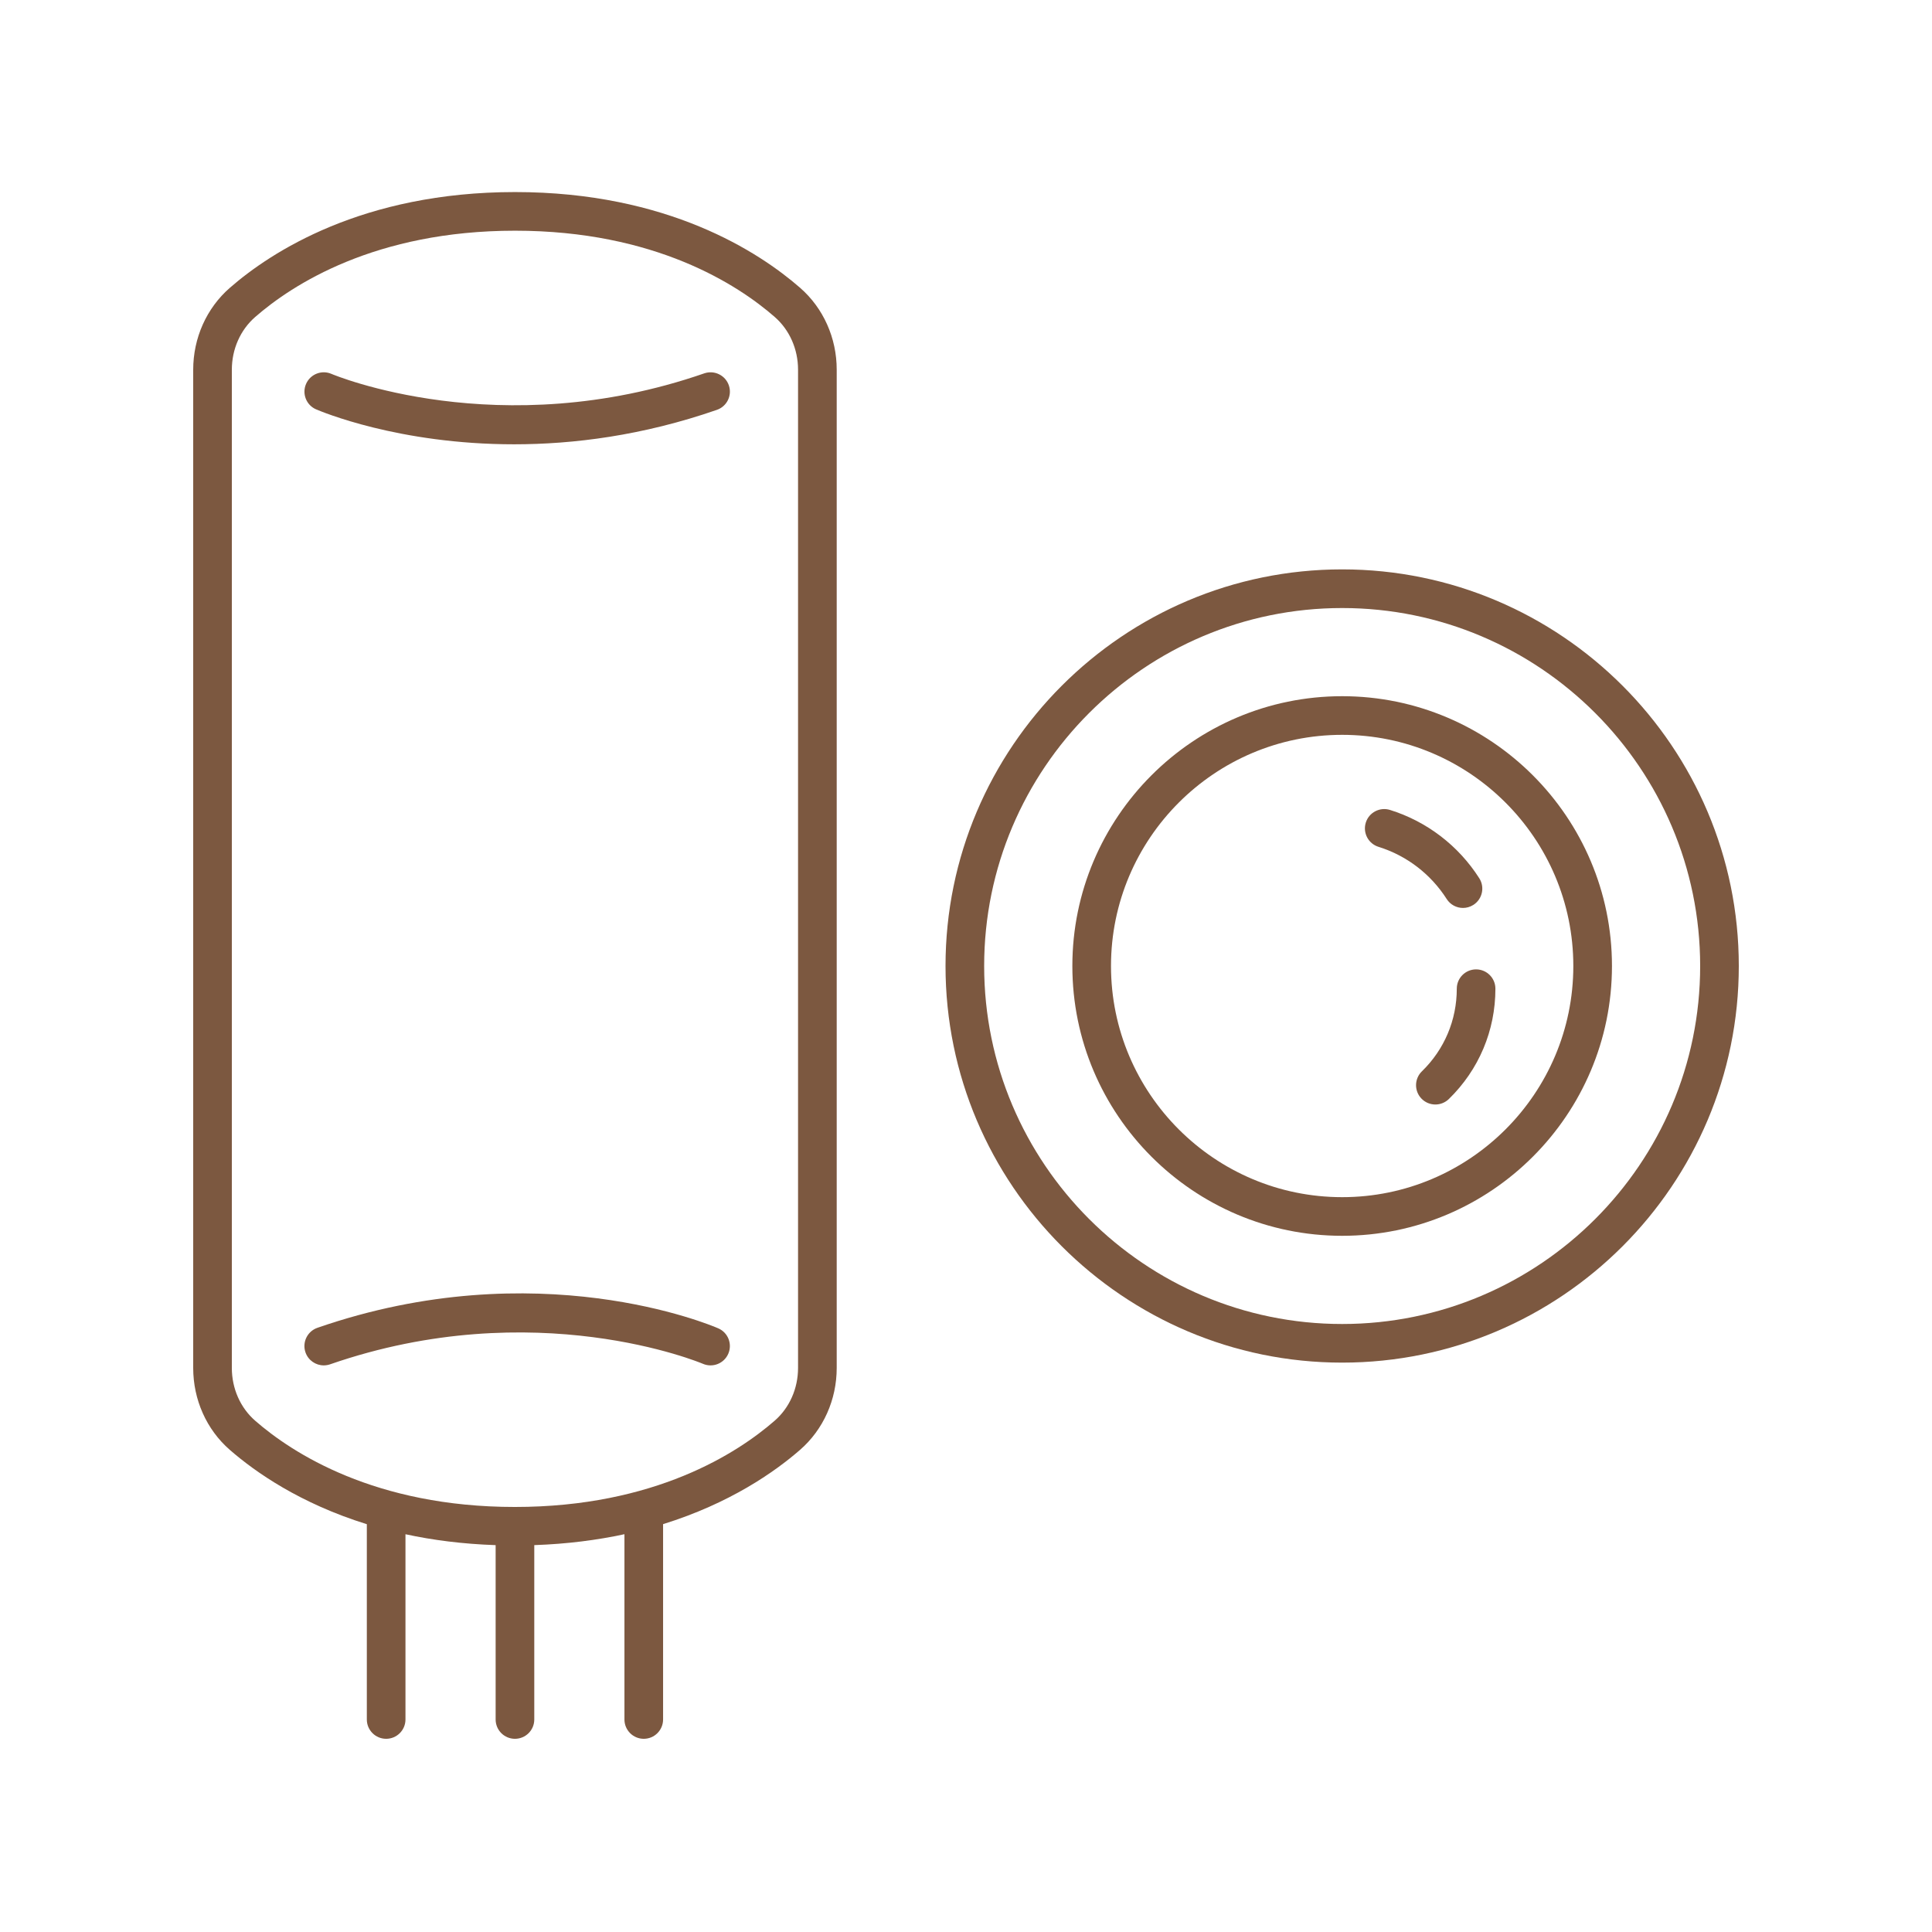 <svg id="Layer_1" enable-background="new 0 0 100 100" height="300" viewBox="0 0 100 100" width="300" xmlns="http://www.w3.org/2000/svg" version="1.1" xmlns:xlink="http://www.w3.org/1999/xlink" xmlns:svgjs="http://svgjs.dev/svgjs"><g width="100%" height="100%" transform="matrix(1,0,0,1,0,0)"><path d="m11.893 75.043c1.315 1.147 3.638 2.776 7.094 3.849v10.108c0 .553.448 1 1 1s1-.447 1-1v-9.588c1.402.303 2.956.505 4.667.564v9.024c0 .553.448 1 1 1s1-.447 1-1v-9.025c1.711-.059 3.266-.262 4.667-.565v9.59c0 .553.448 1 1 1s1-.447 1-1v-10.111c3.452-1.073 5.775-2.7 7.091-3.846 1.205-1.051 1.896-2.596 1.896-4.239v-51.669c0-1.642-.69-3.187-1.893-4.237-2.122-1.851-6.86-4.957-14.756-4.957s-12.639 3.105-14.763 4.957c-1.205 1.051-1.896 2.596-1.896 4.239v51.669c0 1.642.69 3.187 1.893 4.237zm.107-55.906c0-1.065.441-2.061 1.21-2.731 1.913-1.668 6.204-4.465 13.448-4.465 7.244 0 11.531 2.797 13.441 4.464.768.671 1.208 1.666 1.208 2.73v51.669c0 1.065-.441 2.061-1.21 2.731-1.913 1.668-6.205 4.465-13.448 4.465s-11.531-2.797-13.441-4.464c-.768-.671-1.208-1.666-1.208-2.73z" fill="#7c5840" fill-opacity="1" data-original-color="#000000ff" stroke="none" stroke-opacity="1"/><path d="m37.178 68.755c-.377-.164-9.37-3.972-20.749-.028-.522.182-.798.751-.617 1.272.144.414.531.673.945.673.108 0 .219-.018.328-.055 10.609-3.679 19.212-.063 19.297-.027.507.219 1.095-.015 1.314-.521.219-.507-.012-1.095-.518-1.314z" fill="#7c5840" fill-opacity="1" data-original-color="#000000ff" stroke="none" stroke-opacity="1"/><path d="m16.358 21.186c.25.108 4.266 1.811 10.25 1.811 3.064 0 6.646-.446 10.499-1.783.522-.181.798-.75.617-1.271-.181-.522-.751-.797-1.272-.618-10.609 3.681-19.211.064-19.297.027-.507-.219-1.095.015-1.314.521-.219.507.012 1.095.518 1.314z" fill="#7c5840" fill-opacity="1" data-original-color="#000000ff" stroke="none" stroke-opacity="1"/><path d="m69.47 29.471c-11.32 0-20.53 9.209-20.53 20.529s9.209 20.529 20.53 20.529 20.53-9.209 20.53-20.529-9.209-20.529-20.53-20.529zm0 39.059c-10.217 0-18.53-8.312-18.53-18.529s8.312-18.529 18.53-18.529 18.53 8.312 18.53 18.529-8.312 18.529-18.53 18.529z" fill="#7c5840" fill-opacity="1" data-original-color="#000000ff" stroke="none" stroke-opacity="1"/><path d="m69.47 36.035c-7.7 0-13.965 6.265-13.965 13.965s6.265 13.965 13.965 13.965 13.965-6.265 13.965-13.965-6.265-13.965-13.965-13.965zm0 25.93c-6.598 0-11.965-5.367-11.965-11.965s5.367-11.965 11.965-11.965 11.965 5.367 11.965 11.965-5.367 11.965-11.965 11.965z" fill="#7c5840" fill-opacity="1" data-original-color="#000000ff" stroke="none" stroke-opacity="1"/><path d="m74.88 46.532c.191.3.514.463.844.463.184 0 .37-.051.537-.157.466-.297.603-.915.306-1.38-1.076-1.688-2.717-2.943-4.622-3.536-.526-.163-1.088.13-1.252.658-.164.527.131 1.088.658 1.252 1.454.452 2.707 1.411 3.529 2.7z" fill="#7c5840" fill-opacity="1" data-original-color="#000000ff" stroke="none" stroke-opacity="1"/><path d="m76.403 50.175c-.552 0-1 .447-1 1 0 1.624-.641 3.144-1.806 4.277-.396.386-.404 1.019-.019 1.415.196.201.456.302.716.302.251 0 .503-.095.698-.283 1.554-1.515 2.41-3.542 2.41-5.711 0-.553-.448-1-1-1z" fill="#7c5840" fill-opacity="1" data-original-color="#000000ff" stroke="none" stroke-opacity="1"/></g></svg>